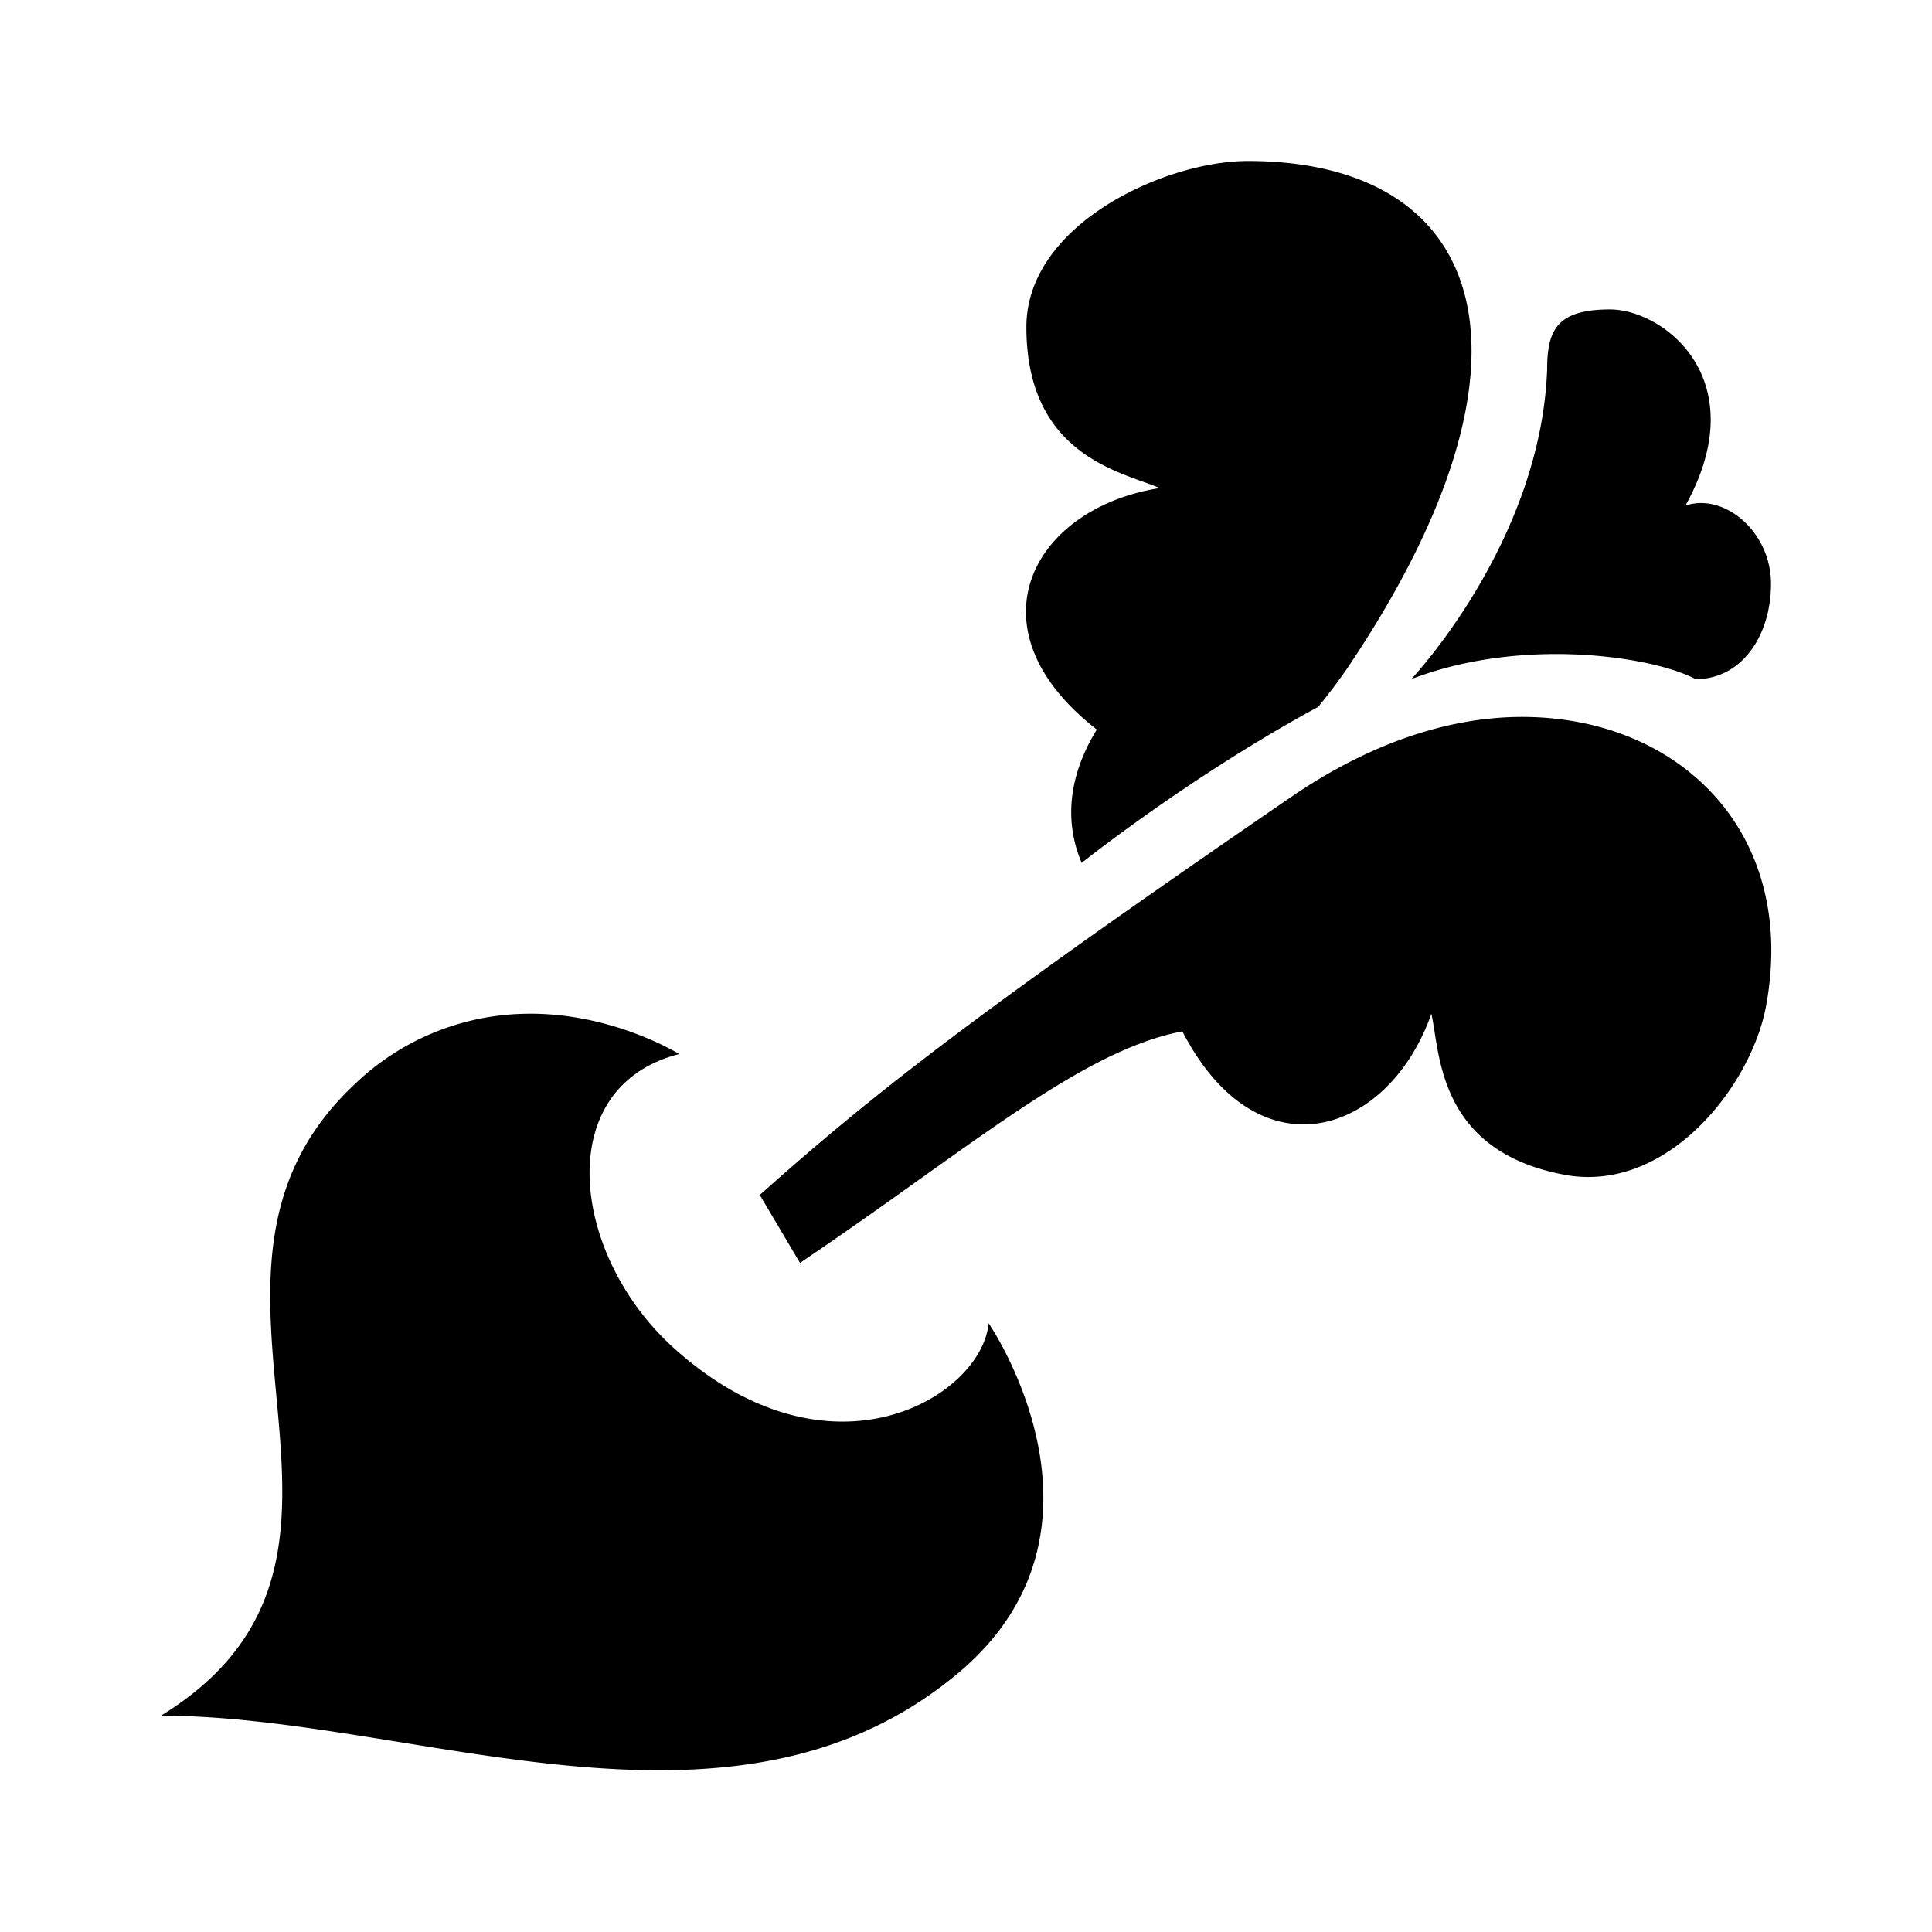 <svg xmlns="http://www.w3.org/2000/svg" viewBox="0 0 24 24"><path d="M15.5 2c-1.02 0-2.75.781-2.75 2.063 0 1.613 1.21 1.804 1.656 2-1.586.25-2.394 1.746-.781 3-.25.406-.465 1.003-.188 1.656 0 0 1.344-1.074 2.938-1.938 0 0 .21-.254.375-.5C19.336 4.434 18.46 2 15.5 2zM20 3.844c-.668 0-.781.265-.781.75-.082 2.148-1.688 3.843-1.688 3.843 1.395-.539 3.032-.273 3.532 0 .574 0 .937-.542.937-1.187s-.582-1.133-1.063-.969c.868-1.566-.269-2.437-.937-2.437zm-1.125 5.062c-.898.008-1.871.332-2.844 1-4.082 2.797-5.265 3.758-6.593 4.938l.5.844c2.078-1.399 3.484-2.637 4.75-2.876.937 1.817 2.558 1.297 3.093-.218.11.472.067 1.703 1.657 2 1.261.234 2.312-1.09 2.5-2.094.402-2.168-1.09-3.61-3.063-3.594zM6.5 12.594a3.13 3.13 0 0 0-2.094.875c-2.578 2.414.836 5.847-2.406 7.844 3.137 0 7.086 1.835 9.906-.532 2.13-1.789.375-4.343.375-4.343-.086.914-1.965 2.058-3.906.312-1.29-1.16-1.531-3.254.063-3.656 0 0-.852-.531-1.938-.5z"/></svg>